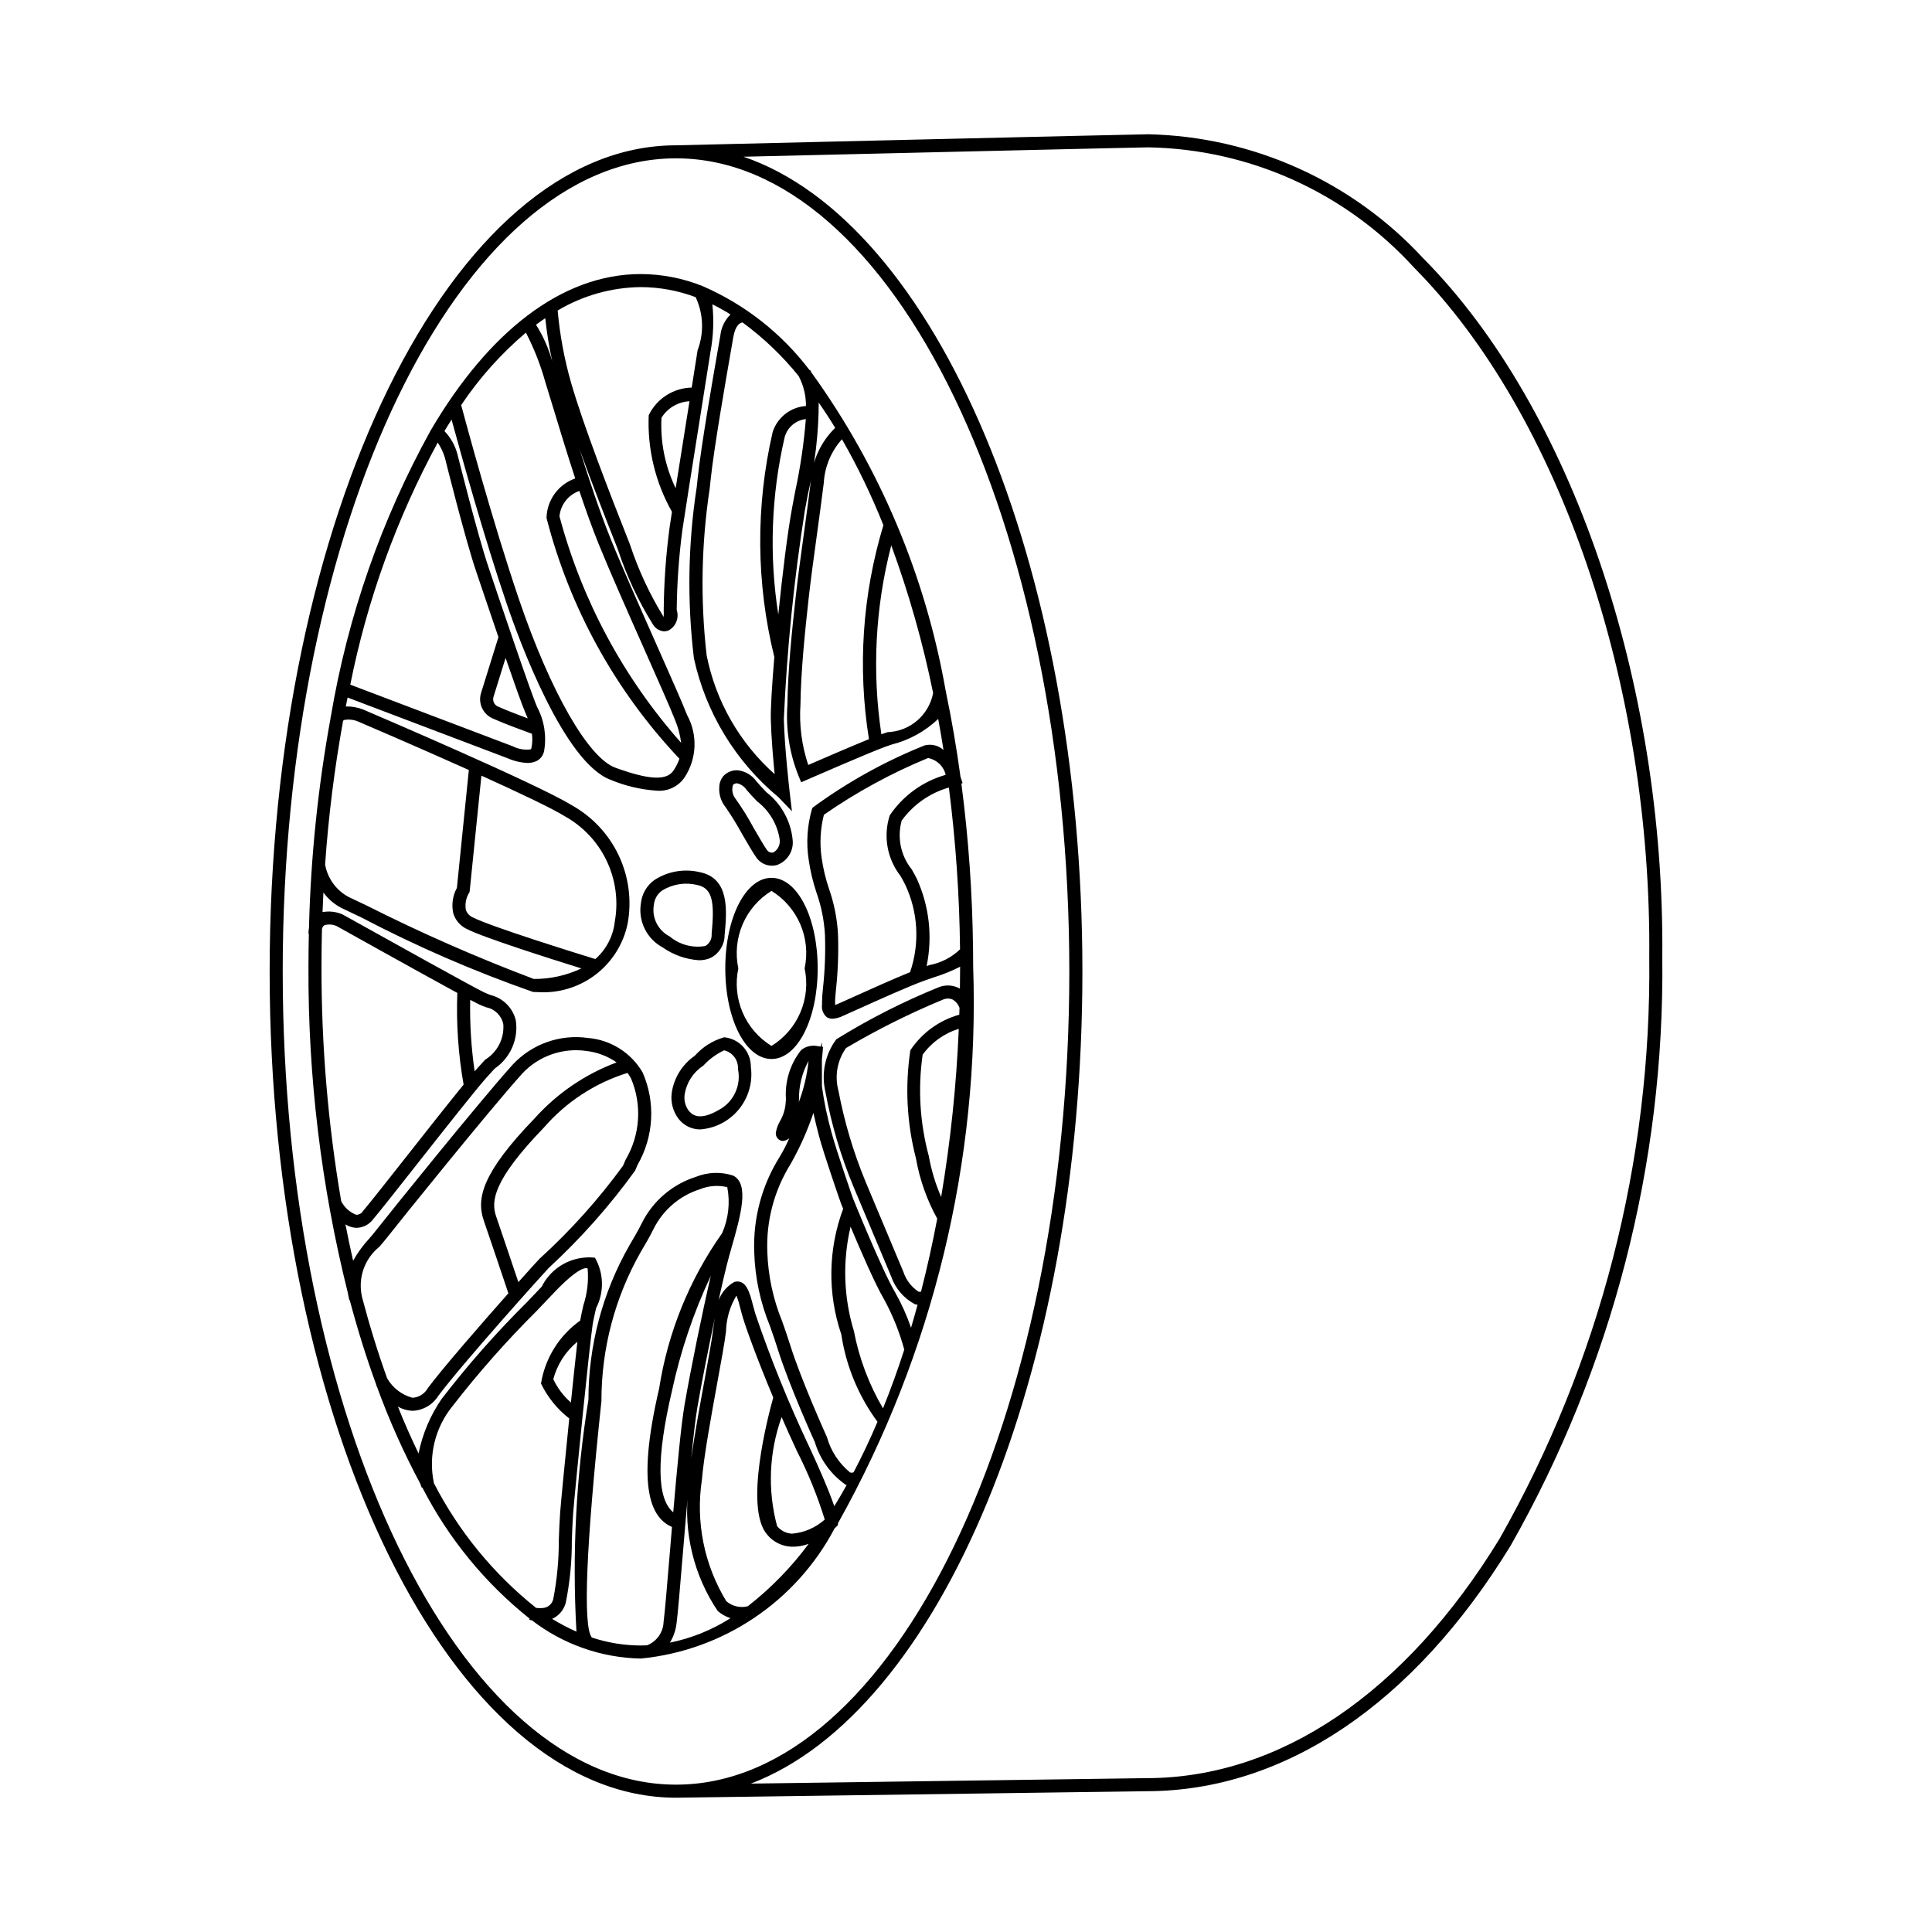 <?xml version="1.0" encoding="UTF-8"?>
<!-- Uploaded to: SVG Repo, www.svgrepo.com, Generator: SVG Repo Mixer Tools -->
<svg fill="#000000" width="800px" height="800px" version="1.1" viewBox="144 144 512 512" xmlns="http://www.w3.org/2000/svg">
 <g>
  <path d="m365.21 548.98 0.371-0.332 0.414-0.391 0.102-0.559v-0.07c25.191-44.988 37.57-96.02 35.801-147.55 0-1.516-0.008-3.023-0.027-4.531l-0.004-0.016c-0.16-14.68-1.191-29.332-3.094-43.887l0.324-0.098-0.555-1.691v-0.008c-1.043-7.617-2.312-15.02-3.809-22.207-0.016-0.156-0.008-0.316-0.035-0.473l-0.066 0.008 0.004 0.004c-5.324-30.496-17.5-59.383-35.613-84.484-0.117-0.23-0.215-0.457-0.344-0.676l-0.129 0.078h-0.004c-7.379-9.738-17.145-17.41-28.352-22.277l-0.047-0.035-0.008 0.016v-0.004c-5.191-2.07-10.727-3.148-16.316-3.168-21.098 0-40.496 15.547-55.684 41.426l-0.059 0.035 0.023 0.031c-13.043 23.605-21.98 49.258-26.438 75.855l-0.086 0.207 0.043 0.012c-3.359 18.398-5.281 37.027-5.738 55.723-0.09 0.512-0.137 1.035-0.137 1.555h0.102c-0.062 2.856-0.098 5.727-0.102 8.613-0.148 29.184 3.363 58.27 10.445 86.582 0.098 0.637 0.234 1.27 0.402 1.891l0.086-0.023c2.098 7.856 4.441 15.371 7.043 22.469l-0.078 0.047 0.219 0.332-0.004 0.004c3.227 8.879 7.086 17.52 11.543 25.852 0.113 0.348 0.234 0.691 0.379 1.023l0.145-0.059h-0.004c6.902 13.469 16.594 25.316 28.43 34.754l-0.09 0.293c0.086 0.027 0.363 0.102 0.727 0.18v-0.004c8.285 6.363 18.391 9.906 28.832 10.109 21.855-2.137 41.168-15.121 51.387-34.555zm-64.383 28.969c-2.387-3.062-1.527-24.129 2.559-62.66-0.02-13.879 3.582-27.52 10.453-39.574 1.094-1.84 2.227-3.738 3.402-6.109 2.504-4.981 6.906-8.738 12.215-10.434 2.309-0.945 4.856-1.141 7.281-0.562 0.793 4.117 0.312 8.375-1.375 12.215-8.664 12.234-14.375 26.316-16.68 41.133-6.43 27.508-1.598 34.496 3.402 36.715-0.211 2.488-0.414 4.949-0.613 7.309-0.691 8.262-1.285 15.398-1.613 17.828-0.09 2.766-1.816 5.211-4.394 6.219-0.543 0.023-1.09 0.043-1.637 0.043-4.418-0.008-8.805-0.723-13-2.117zm24.09-21.68c0.473-5.574 0.973-11.672 1.492-17.465h0.004c-1.324 11.297 1.441 22.695 7.793 32.129 0.988 0.852 2.137 1.5 3.379 1.902-4.91 3.133-10.355 5.328-16.059 6.481 0.945-1.531 1.543-3.25 1.758-5.035 0.344-2.519 0.91-9.352 1.633-18.008zm0.508-40.035c-0.926 5.375-2.012 16.953-3.008 28.543-4.371-3.606-4.504-14.348-0.371-32.039v0.004c2.266-10.57 5.731-20.852 10.328-30.633-2.281 9.77-5.379 25.016-6.949 34.129zm3.41 0.594c1.062-6.176 2.871-15.355 4.629-23.629-0.203 1.086-0.363 2.176-0.488 3.223-0.324 2.688-1.238 7.703-2.301 13.504-1.258 6.898-2.648 14.484-3.481 20.516 0.57-5.754 1.129-10.668 1.641-13.613zm13.348 52.844v-0.004c-2.012 0.527-4.152 0.02-5.715-1.352-5.859-9.621-8.145-21-6.457-32.137 0.504-6.16 2.477-16.953 4.059-25.629 1.07-5.859 1.996-10.922 2.332-13.715 0.082-3.352 1.035-6.621 2.762-9.492 0.422 1.09 0.762 2.211 1.027 3.352 0.203 0.789 0.418 1.613 0.66 2.418 0.84 2.816 3.699 10.828 8.07 21.246-1.375 4.91-7.785 29.285-1.594 36.352l-0.004 0.004c1.586 1.914 3.906 3.066 6.387 3.18 1.566 0.047 3.125-0.211 4.594-0.762-4.602 6.219-10.023 11.781-16.125 16.535zm8.961-50.121c1.258 2.91 2.629 5.953 4.094 9.086v-0.004c2.953 5.801 5.406 11.84 7.328 18.059-2.406 2.164-5.453 3.481-8.68 3.75-1.539-0.078-2.977-0.805-3.945-2.004-2.559-9.527-2.141-19.605 1.199-28.887zm18.152 14.672c-2.961-2.41-5.106-5.676-6.141-9.355-0.066-0.156-6.84-15.133-9.684-24.23-0.719-2.297-1.445-4.359-2.144-6.359l0.004 0.004c-2.43-5.894-3.781-12.18-3.984-18.551-0.316-8.211 1.844-16.328 6.199-23.301 2.43-4.297 4.445-8.816 6.016-13.496 0.461 2.102 1 4.328 1.516 6.242 1.359 5.039 5.547 17.059 5.754 17.645l0.617 1.523c-3.996 10.699-4.172 22.453-0.496 33.27 1.258 8.391 4.551 16.348 9.594 23.176-1.996 4.695-4.106 9.156-6.332 13.383h-0.004c-0.285 0.129-0.613 0.148-0.914 0.051zm-13.598-98.133 0.039-0.535 0.004-0.004c-0.082-3.629 0.793-7.219 2.539-10.406-0.395 3.742-1.266 7.422-2.586 10.945zm22.316 81.152c-3.727-6.336-6.336-13.266-7.715-20.484-2.738-8.98-3.043-18.527-0.887-27.668 2.586 6.168 6.5 15.203 8.84 19.176 2.316 4.242 4.129 8.738 5.394 13.402-1.75 5.41-3.629 10.602-5.637 15.574zm9.402-30.93v-0.004c-1.891-1.258-3.305-3.117-4.016-5.277l-10.078-24.016h0.004c-3.18-7.715-5.562-15.734-7.121-23.934-1.059-3.887-0.328-8.043 1.996-11.332 8.262-4.891 16.859-9.184 25.73-12.855 0.82-0.355 1.754-0.352 2.574 0.016 0.82 0.5 1.449 1.266 1.777 2.168l-0.055 1.824c-5.312 1.484-9.914 4.828-12.969 9.422-1.445 9.543-0.945 19.281 1.473 28.629 0.988 5.609 2.894 11.02 5.648 16.008-1.258 6.648-2.691 13.094-4.297 19.336h0.004c-0.219 0.074-0.457 0.078-0.676 0.012zm-0.43-109.4c-0.375-0.77-0.852-1.613-1.367-2.519-2.918-3.633-3.906-8.445-2.66-12.934 3.074-4.234 7.477-7.316 12.508-8.754 1.812 14.223 2.801 28.539 2.957 42.879-2.242 2.152-5.066 3.606-8.121 4.176l-0.734 0.25c1.605-7.777 0.699-15.867-2.586-23.098zm-20.902 14.688c-0.219-4.086-1.016-8.117-2.359-11.98-0.914-2.684-1.578-5.449-1.977-8.258-0.555-3.816-0.348-7.707 0.598-11.445 8.629-5.992 17.883-11.035 27.594-15.035 2.309 0.426 4.141 2.176 4.68 4.457-6.051 1.719-11.301 5.519-14.82 10.73-1.777 5.481-0.719 11.484 2.82 16.031 0.473 0.836 0.918 1.613 1.258 2.324h0.004c3.441 7.273 3.906 15.602 1.301 23.215-4.418 1.781-10.668 4.598-15.066 6.582-1.789 0.805-3.25 1.465-4.117 1.844-0.27 0.117-0.492 0.203-0.672 0.27l-0.004-0.191-0.012-0.68c-0.016-0.578 0.098-1.805 0.23-3.231l0.004-0.004c0.527-4.856 0.707-9.746 0.535-14.629zm32 25.055h0.004c-0.625 14.934-2.184 29.816-4.668 44.555-1.516-3.473-2.613-7.109-3.273-10.84-2.363-8.754-2.922-17.891-1.633-26.863 2.356-3.266 5.715-5.672 9.566-6.852zm-18.855-78.625c-0.617 0.203-1.176 0.391-1.656 0.566h0.004c-2.512-16.691-1.617-33.719 2.621-50.059 4.68 12.746 8.387 25.824 11.094 39.129-1.113 5.844-6.121 10.145-12.066 10.363zm-1.117-54.844c-5.562 18.363-6.871 37.75-3.828 56.695-4.938 2.012-12.703 5.371-16.09 6.844-1.715-5.137-2.418-10.559-2.066-15.965 0.129-9.066 1.195-19.344 2.184-28.266 0.539-4.848 1.301-10.391 2.106-16.246 0.629-4.641 1.301-9.469 1.898-14.297v-0.004c0.25-4.281 1.945-8.352 4.816-11.543 4.191 7.324 7.859 14.938 10.98 22.781zm-12.773-25.801c-3.844 3.738-6.148 8.785-6.457 14.137-0.598 4.816-1.258 9.629-1.891 14.254-0.809 5.883-1.574 11.441-2.113 16.336-1 9.004-2.078 19.379-2.203 28.602-0.469 6.469 0.551 12.961 2.977 18.977l0.676 1.621 1.609-0.703c0.156-0.07 16.414-7.168 20.77-8.746 0.473-0.168 1.012-0.352 1.613-0.551l0.004-0.004c4.621-1.156 8.863-3.496 12.312-6.785 0.5 2.707 0.969 5.445 1.406 8.215-1.363-1.203-3.231-1.652-4.992-1.203-10.516 4.211-20.461 9.73-29.598 16.422l-0.184 0.23-0.098 0.277c-1.25 4.328-1.543 8.879-0.863 13.332 0.426 3.008 1.133 5.969 2.106 8.848 1.258 3.582 2.004 7.32 2.215 11.109 0.16 4.727-0.016 9.457-0.531 14.152-0.145 1.215-0.227 2.438-0.246 3.66l0.008 0.605h0.004c-0.207 1.27 0.266 2.555 1.246 3.387 0.445 0.285 0.961 0.43 1.488 0.418 0.965-0.062 1.906-0.312 2.769-0.746 0.875-0.379 2.363-1.047 4.164-1.859 5.297-2.387 13.305-5.996 17.383-7.469 0.824-0.297 1.668-0.586 2.504-0.871h0.004c2.418-0.742 4.769-1.695 7.023-2.844 0 1.953-0.016 3.894-0.051 5.824l-0.285-0.172c-1.656-0.812-3.582-0.895-5.305-0.223-9.43 3.828-18.52 8.445-27.168 13.809-2.981 3.996-4.035 9.105-2.879 13.953 1.566 8.551 4.035 16.914 7.363 24.949l10.078 24.008h-0.004c1.094 3.117 3.316 5.715 6.227 7.281 0.242 0.074 0.496 0.125 0.75 0.156-0.559 2.059-1.137 4.09-1.73 6.094h-0.004c-1.109-3.242-2.519-6.375-4.211-9.359-3.512-5.961-11.117-24.781-11.164-24.895-0.047-0.113-4.324-12.406-5.652-17.328-1.152-4.07-2.019-8.219-2.59-12.41v-7.195c0.105-0.918 0.156-1.527 0.168-1.625l0.129-1.598-0.297-0.047v-1.219l-0.352 1.164-0.934-0.148h-0.004c-1.484-0.266-3.016 0.117-4.199 1.055-2.93 3.688-4.371 8.34-4.043 13.039l-0.082 1.082c-0.137 1.66-0.645 3.269-1.48 4.711-0.484 0.832-0.836 1.734-1.039 2.676-0.312 1.031 0.227 2.125 1.234 2.504 0.176 0.062 0.363 0.094 0.551 0.094 0.625-0.055 1.219-0.305 1.695-0.715-0.742 1.707-1.598 3.363-2.559 4.953-4.715 7.531-7.055 16.301-6.727 25.176 0.195 6.75 1.609 13.406 4.176 19.652 0.691 1.969 1.406 4.004 2.106 6.242 2.906 9.301 9.551 24.004 9.781 24.496v-0.004c1.371 4.59 4.258 8.578 8.188 11.316l0.25 0.066c-1.07 1.93-2.164 3.801-3.281 5.613-1.574-4.617-4.633-11.438-6.742-15.98l-0.004 0.004c-5.391-11.406-10.133-23.109-14.191-35.055-0.23-0.766-0.43-1.551-0.629-2.297-0.84-3.231-1.789-6.902-4.879-6.121h-0.004c-2.738 1.516-4.527 4.309-4.762 7.426 1.316-6.109 2.57-11.52 3.418-14.523l0.5-1.754c2.5-8.77 4.867-17.051 0.508-19.312-3.25-1.066-6.773-0.941-9.945 0.348-6.191 1.977-11.324 6.367-14.238 12.176-1.121 2.254-2.215 4.094-3.277 5.879v0.004c-7.148 12.469-10.91 26.594-10.906 40.969-3.281 20.316-4.348 40.93-3.18 61.473-2.227-0.977-4.383-2.113-6.453-3.394 0.145-0.066 0.297-0.117 0.441-0.195 1.562-0.855 2.711-2.316 3.176-4.039 1.098-5.457 1.641-11.012 1.613-16.582 0.098-2.633 0.191-5.121 0.348-7.133 0.512-6.57 4.383-44.965 5.156-49.934 0.191-1.234 0.547-2.793 0.926-4.445l-0.004 0.004c2.176-4.219 2.062-9.25-0.293-13.371-5.852-0.656-11.488 2.41-14.117 7.676-0.875 0.945-2.215 2.34-3.836 4.031-8.141 8.07-15.73 16.68-22.719 25.766-2.977 4.344-5.043 9.242-6.078 14.406-1.914-3.953-3.742-8.094-5.477-12.418h0.004c1.129 0.652 2.398 1.027 3.703 1.102h0.289-0.004c2.742-0.133 5.246-1.605 6.699-3.934 6.539-8.762 28.41-33.039 29.176-33.805l0.219-0.219c8.43-7.777 16.062-16.379 22.773-25.676 0.195-0.465 0.414-0.969 0.648-1.516 4.312-7.488 4.816-16.578 1.355-24.5-3.043-5.227-8.445-8.641-14.469-9.148-7.434-1.055-14.914 1.602-20.016 7.109-9.062 10.098-32.645 39.387-36.082 43.77-0.562 0.746-1.191 1.465-1.82 2.199-1.68 1.805-3.141 3.809-4.344 5.961-0.723-3.16-1.395-6.371-2.027-9.633 0.762 0.48 1.617 0.781 2.508 0.887l0.473 0.023v-0.004c1.723-0.051 3.324-0.887 4.352-2.269 1.812-2.137 6.402-7.965 11.719-14.711 7.195-9.133 15.352-19.477 18.242-22.742 0.789-0.895 1.551-1.719 2.269-2.492 4.133-2.82 6.301-7.75 5.59-12.703-0.766-3.32-3.332-5.93-6.637-6.754-0.543-0.203-1.102-0.414-1.668-0.672-2.402-1.102-25.543-13.969-37.574-20.68v-0.004c-1.676-0.75-3.543-0.973-5.352-0.641 0.066-1.738 0.141-3.469 0.23-5.195 1.348 1.859 3.148 3.344 5.227 4.316 0.934 0.438 2.582 1.219 4.723 2.242 14.707 7.707 29.953 14.324 45.629 19.805 0.316 0.016 0.664 0.023 1.039 0.023h-0.004c5.543 0.41 11.039-1.219 15.465-4.578 4.426-3.356 7.473-8.219 8.566-13.664 1.102-6.129 0.254-12.445-2.426-18.066-2.68-5.621-7.055-10.262-12.508-13.266-9.055-5.602-53.242-24.48-55.16-25.297-1.469-0.578-3.039-0.859-4.617-0.816 0.152-0.789 0.312-1.574 0.473-2.363l42.449 16.098c1.641 0.73 3.402 1.145 5.195 1.227 0.844 0.027 1.68-0.148 2.445-0.508 1.027-0.516 1.762-1.48 1.984-2.613 0.707-3.984 0.062-8.094-1.832-11.672-1.703-3.828-10.172-28.98-12.953-37.242-2.875-8.539-8.094-29.469-8.176-29.77-0.602-2.309-1.789-4.426-3.441-6.141 0.621-1.031 1.25-2.047 1.891-3.039 2.348 8.645 8.547 31.016 14.641 48.891 3.34 9.797 15.195 42.102 27.582 46.602 3.871 1.609 7.984 2.57 12.168 2.848 2.914 0.238 5.727-1.113 7.367-3.535 1.59-2.426 2.492-5.242 2.613-8.141 0.117-2.902-0.551-5.781-1.938-8.332-1.281-3.285-4.461-10.445-8.137-18.734-4.277-9.641-9.133-20.566-12.121-27.941-2.797-6.891-5.703-15.668-8.234-23.73 3.168 8.738 6.852 18.199 10.109 26.438 2.289 6.977 5.41 13.652 9.289 19.887 0.621 1.059 1.715 1.754 2.938 1.863 0.43-0.004 0.852-0.09 1.25-0.258 1.922-1.043 2.82-3.312 2.137-5.391 0.066-7.133 0.574-14.258 1.516-21.332 0.59-4.051 2.887-18.441 4.723-30.004 1.316-8.258 2.441-15.301 2.656-16.762l0.031-0.227c0.789-4.184 0.965-8.457 0.516-12.691 1.648 0.812 3.258 1.711 4.812 2.688-1.496 1.457-2.441 3.387-2.676 5.465l-0.527 3.031c-1.488 8.543-4.59 26.316-5.496 34.883l-0.262 2.426v0.004c-2.309 14.996-2.555 30.238-0.738 45.301 3.152 14.43 11.039 27.395 22.41 36.824l3.562 3.715-0.598-5.121c-0.016-0.113-1.352-11.582-1.539-19.293 0.82-18.531 2.684-37.004 5.574-55.328 0.262-1.418 0.535-2.863 0.812-4.312v0.004c1.879-7.945 2.836-16.082 2.859-24.246 1.488 2.137 2.941 4.367 4.359 6.699zm-74.707 252.11c1.031-3.898 3.266-7.367 6.383-9.922-0.457 4.059-1.086 9.906-1.715 16.094-1.973-1.707-3.562-3.812-4.668-6.172zm19.668-81.164c0.355 0.477 0.672 0.977 0.945 1.5 2.949 7.004 2.406 14.988-1.461 21.527-0.242 0.562-0.473 1.09-0.672 1.574-6.488 8.91-13.867 17.133-22.016 24.551l-0.227 0.227c-0.387 0.387-2.519 2.731-5.492 6.066-1.566-4.656-4.648-13.812-5.91-17.477-1.371-3.969-0.777-9.566 12.707-23.516v-0.004c5.887-6.781 13.551-11.785 22.125-14.449zm-41.691-19.363c1.148 0.613 1.977 1.039 2.363 1.215 0.645 0.297 1.281 0.535 1.891 0.766h-0.004c2.277 0.434 4.066 2.203 4.523 4.473 0.293 3.789-1.566 7.418-4.805 9.402-0.73 0.789-1.512 1.637-2.316 2.547l-0.473 0.551v-0.004c-0.91-6.273-1.305-12.609-1.18-18.949zm-33.438-74.156c1.273-0.246 2.59-0.102 3.777 0.418 0.262 0.109 14.996 6.406 29.305 12.828l-3.168 31.25c-1.117 2.047-1.461 4.43-0.965 6.707 0.539 1.809 1.812 3.309 3.508 4.137 4.238 2.234 22.602 8.051 30.441 10.488-3.934 1.867-8.238 2.824-12.594 2.797-15.109-5.699-29.906-12.199-44.324-19.473-2.156-1.027-3.816-1.816-4.754-2.254-3.289-1.758-5.586-4.93-6.238-8.602 0.887-12.73 2.473-25.402 4.746-37.961 0.031-0.145 0.129-0.27 0.266-0.336zm66.598 63.348c-4.75-1.465-27.996-8.684-32.523-11.074-0.859-0.383-1.512-1.113-1.797-2.008-0.246-1.508 0.039-3.055 0.812-4.375l0.191-0.328 3.129-30.82c9.668 4.375 18.598 8.594 22.027 10.715l-0.004 0.004c4.867 2.676 8.77 6.812 11.16 11.828 2.391 5.012 3.148 10.648 2.168 16.113-0.414 3.848-2.258 7.398-5.164 9.949zm-41.762-136.88c0.828 1.238 1.469 2.594 1.898 4.023 0.215 0.867 5.305 21.277 8.223 29.949 1.242 3.664 3.574 10.613 5.965 17.59l-4.582 14.727c-0.918 2.824 0.535 5.867 3.305 6.93 2.797 1.266 8.004 3.176 10.152 3.953h0.004c0.176 1.285 0.121 2.594-0.16 3.863 0 0.117-0.066 0.223-0.172 0.273-1.637 0.215-3.301-0.074-4.769-0.824l-43.039-16.324c4.469-22.426 12.281-44.055 23.176-64.16zm23.191 71.516c0.242 0.551 0.457 1.07 0.652 1.574-2.438-0.902-5.68-2.141-7.613-3.019-0.555-0.16-1.023-0.539-1.297-1.051-0.27-0.512-0.324-1.113-0.145-1.664l3.191-10.27c2.34 6.769 4.434 12.668 5.211 14.43zm19.453-44.641c3.012 7.43 7.871 18.383 12.164 28.047 3.66 8.254 6.824 15.379 8.078 18.59l-0.004-0.004c0.816 1.938 1.359 3.977 1.621 6.062-15.27-17.23-26.309-37.785-32.242-60.027 0.289-3.078 2.352-5.703 5.269-6.719 1.672 4.977 3.41 9.855 5.113 14.051zm20.406-14.773c-2.797-5.812-4.09-12.23-3.754-18.668 1.605-2.59 4.379-4.227 7.422-4.379l-0.551 3.445c-1.023 6.406-2.184 13.688-3.117 19.602zm27.203 33.473c-2.457-15.625-1.883-31.574 1.684-46.984 0.699-2.606 2.93-4.519 5.617-4.809-0.52 6.461-1.465 12.887-2.836 19.223-0.277 1.453-0.555 2.902-0.816 4.332-1.203 6.5-2.562 17.539-3.648 28.238zm5.496-63.074-0.035 0.023v-0.004c1.254 2.406 1.895 5.086 1.863 7.801-4.086 0.27-7.59 3.019-8.824 6.93-4.535 19.621-4.383 40.039 0.449 59.594-0.629 7.445-1.004 13.676-0.934 16.531 0.113 4.617 0.613 10.406 1.016 14.492-9.277-8.25-15.609-19.309-18.023-31.488-1.68-14.688-1.406-29.531 0.805-44.145l0.262-2.438c0.895-8.453 3.981-26.148 5.465-34.652l0.527-3.039c0.578-3.344 1.891-3.863 2.445-3.938h0.008c5.594 4.106 10.629 8.922 14.977 14.332zm-27.395-21.031c2.07 4.43 2.254 9.516 0.504 14.082l-0.031 0.23c-0.148 1.012-0.734 4.723-1.52 9.648h-0.004c-4.871 0.109-9.27 2.938-11.391 7.324-0.379 8.941 1.754 17.812 6.164 25.602-0.281 1.816-0.504 3.277-0.641 4.195h0.004c-0.977 7.281-1.492 14.617-1.551 21.965 0.031 0.562 0.023 1.129-0.016 1.695l-0.043-0.062c-3.695-6.012-6.68-12.434-8.887-19.141-5.519-13.934-12.27-31.391-15.574-42.754-1.805-6.289-3.004-12.73-3.586-19.246 6.668-3.981 14.273-6.121 22.039-6.203 4.961 0.016 9.879 0.918 14.523 2.664zm-38.016 16.969c-0.957-3.41-2.398-6.664-4.289-9.664 0.809-0.602 1.625-1.18 2.445-1.73 0.41 3.828 1.023 7.633 1.844 11.395zm-6.973-7.57c2.16 4.176 3.883 8.566 5.144 13.098 0.527 1.668 1.223 3.965 2.047 6.68 1.613 5.324 3.66 12.082 5.879 18.863-4.473 1.562-7.504 5.738-7.606 10.473 6.144 23.91 18.262 45.863 35.223 63.805-0.379 1.082-0.895 2.113-1.527 3.066-1.809 2.801-6.43 2.59-15.449-0.684-7.164-2.606-17.172-20.062-25.496-44.473-7.004-20.551-14.156-47.094-15.371-51.625 4.801-7.164 10.578-13.629 17.156-19.203zm-54.043 158.07c0.062-0.395 0.273-0.754 0.59-1.004 1.105-0.352 2.301-0.27 3.348 0.23 1.102 0.617 21.516 12.02 31.93 17.688-0.305 8.137 0.254 16.281 1.664 24.301-3.891 4.773-9.688 12.121-14.973 18.836-5.074 6.441-9.871 12.523-11.641 14.617h-0.004c-0.379 0.656-1.086 1.055-1.844 1.039-1.719-0.668-3.133-1.945-3.973-3.586-3.516-20.566-5.262-41.395-5.223-62.262 0-3.309 0.043-6.594 0.125-9.859zm15.203 84.191c0.672-0.777 1.332-1.539 1.934-2.309 3.426-4.375 26.922-33.555 35.934-43.598 4.344-4.656 10.695-6.894 17.004-5.988 2.879 0.332 5.633 1.375 8.008 3.035-8.332 3.109-15.789 8.199-21.727 14.824-13.957 14.441-15.484 21.254-13.488 27.047 1.469 4.25 5.398 15.945 6.531 19.316-7.285 8.215-17.379 19.805-21.363 25.141l0.004 0.004c-0.832 1.488-2.367 2.449-4.074 2.543-2.832-0.77-5.246-2.633-6.703-5.18-2.461-6.84-4.691-14.062-6.68-21.617h0.012c-1.117-4.926 0.676-10.055 4.613-13.219zm14.398 62.527 0.039-0.016v-0.004c-1.48-7.156 0.336-14.602 4.949-20.27 6.887-8.887 14.336-17.316 22.309-25.242 1.637-1.711 2.992-3.117 3.871-4.07 7.422-7.981 9.352-7.359 9.637-7.172h-0.004c0.289 3.293-0.094 6.606-1.125 9.746-0.336 1.473-0.629 2.832-0.855 4.066-5.551 3.945-9.289 9.949-10.379 16.668 1.742 3.629 4.309 6.801 7.488 9.266-1.102 10.832-2.16 21.664-2.41 24.875-0.156 2.078-0.258 4.602-0.355 7.273 0.02 5.273-0.473 10.539-1.473 15.719-0.301 1.316-1.434 2.277-2.781 2.359-0.598 0.066-1.199 0.055-1.789-0.043-11.289-9.008-20.531-20.309-27.121-33.156z"/>
  <path d="m336.21 400.64c0 13.461 5.375 24.004 12.242 24.004 6.863 0 12.242-10.547 12.242-24.004 0-13.453-5.375-24.004-12.242-24.004-6.867 0-12.242 10.543-12.242 24.004zm21.023 0c0.84 3.91 0.445 7.988-1.129 11.668s-4.246 6.781-7.652 8.879c-3.41-2.098-6.082-5.199-7.656-8.879-1.57-3.68-1.965-7.758-1.129-11.668-0.836-3.914-0.441-7.988 1.129-11.668 1.574-3.68 4.246-6.781 7.656-8.879 3.406 2.098 6.078 5.199 7.652 8.879 1.574 3.68 1.969 7.754 1.129 11.668z"/>
  <path d="m332.45 397.79c2.195-1.172 3.57-3.457 3.578-5.945 0.602-6.391 1.426-15.145-6.625-16.723h0.004c-4.117-0.969-8.453-0.211-11.996 2.098-2 1.438-3.293 3.66-3.555 6.109-0.793 4.746 1.527 9.473 5.766 11.754 2.832 1.984 6.152 3.156 9.602 3.391 1.113 0.023 2.219-0.211 3.227-0.684zm-10.984-5.633v0.004c-3.008-1.531-4.703-4.809-4.219-8.145l0.039-0.234v-0.004c0.141-1.52 0.938-2.898 2.184-3.777 2.769-1.711 6.109-2.246 9.273-1.48 4.234 0.828 4.613 4.852 3.848 13.004 0.109 1.289-0.543 2.527-1.664 3.168-3.375 0.598-6.84-0.328-9.461-2.535z"/>
  <path d="m344.49 351.1c-1.168-1.664-2.996-2.746-5.019-2.973-1.27-0.055-2.516 0.387-3.473 1.23-0.848 0.828-1.34 1.949-1.375 3.133-0.164 1.957 0.434 3.902 1.672 5.43 1.578 2.293 3.039 4.668 4.375 7.113 1.527 2.637 2.965 5.125 3.809 6.281 0.953 1.316 2.473 2.098 4.094 2.109 0.473 0 0.945-0.07 1.398-0.207 2.711-1.008 4.394-3.723 4.094-6.594-0.477-4.992-2.984-9.57-6.938-12.656-0.973-1.004-1.875-1.949-2.637-2.867zm4.484 18.809c-0.645 0.164-1.324-0.086-1.703-0.629-0.734-1.008-2.195-3.531-3.609-5.973v-0.004c-1.418-2.644-3.004-5.199-4.75-7.641-0.828-1.047-1.066-2.441-0.629-3.699l0.098-0.09h-0.004c0.281-0.188 0.609-0.289 0.945-0.289 1.031 0.223 1.938 0.84 2.519 1.723 0.844 1.016 1.793 2.012 2.805 3.062v-0.004c3.231 2.465 5.375 6.09 5.981 10.105 0.188 1.375-0.465 2.723-1.652 3.434z"/>
  <path d="m335.92 418.89c-3.016 0.848-5.719 2.547-7.789 4.891-3.312 2.285-5.527 5.844-6.113 9.824-0.336 2.438 0.305 4.906 1.785 6.871 1.371 1.785 3.496 2.836 5.75 2.832 4.027-0.293 7.75-2.238 10.293-5.371 2.543-3.133 3.68-7.176 3.141-11.176 0.043-4.059-3.027-7.477-7.066-7.871zm-1.52 19.305c-5.394 3.133-7.188 0.984-7.949 0.066h-0.004c-0.871-1.246-1.23-2.777-1.004-4.281 0.504-3.078 2.269-5.805 4.871-7.527l0.148-0.129c1.543-1.66 3.391-3.012 5.441-3.977 2.266 0.539 3.812 2.629 3.664 4.953 0.918 4.383-1.195 8.836-5.168 10.902z"/>
  <path d="m521.24 212.53c-18.812-20.43-45.129-32.32-72.891-32.949-2.508 0-120.23 2.809-125.24 2.93-59.355 0.047-107.65 98.242-107.65 218.95 0 120.73 48.309 218.95 107.69 218.95h0.113l124.53-1.723c36.559 0 70.836-23.094 96.512-65.031h0.004c26.973-47.484 40.852-101.28 40.219-155.89 0.691-73.031-24.148-145.74-63.281-185.24zm-302.32 188.93c0-118.82 46.762-215.5 104.23-215.5 57.465 0 104.23 96.668 104.23 215.5 0 118.71-46.672 215.31-104.07 215.49h-0.188c-57.453-0.023-104.2-96.68-104.2-215.49zm322.44 150.39c-25.023 40.871-58.254 63.379-93.586 63.379l-104.79 1.445c49.941-18.973 87.863-108.26 87.863-215.22 0-108.36-38.914-198.56-89.816-215.92 34.113-0.801 105.44-2.484 107.32-2.484 26.875 0.484 52.355 12.035 70.434 31.922 38.516 38.879 62.965 110.62 62.285 182.78 0.637 53.98-13.066 107.16-39.715 154.11z"/>
 </g>
</svg>